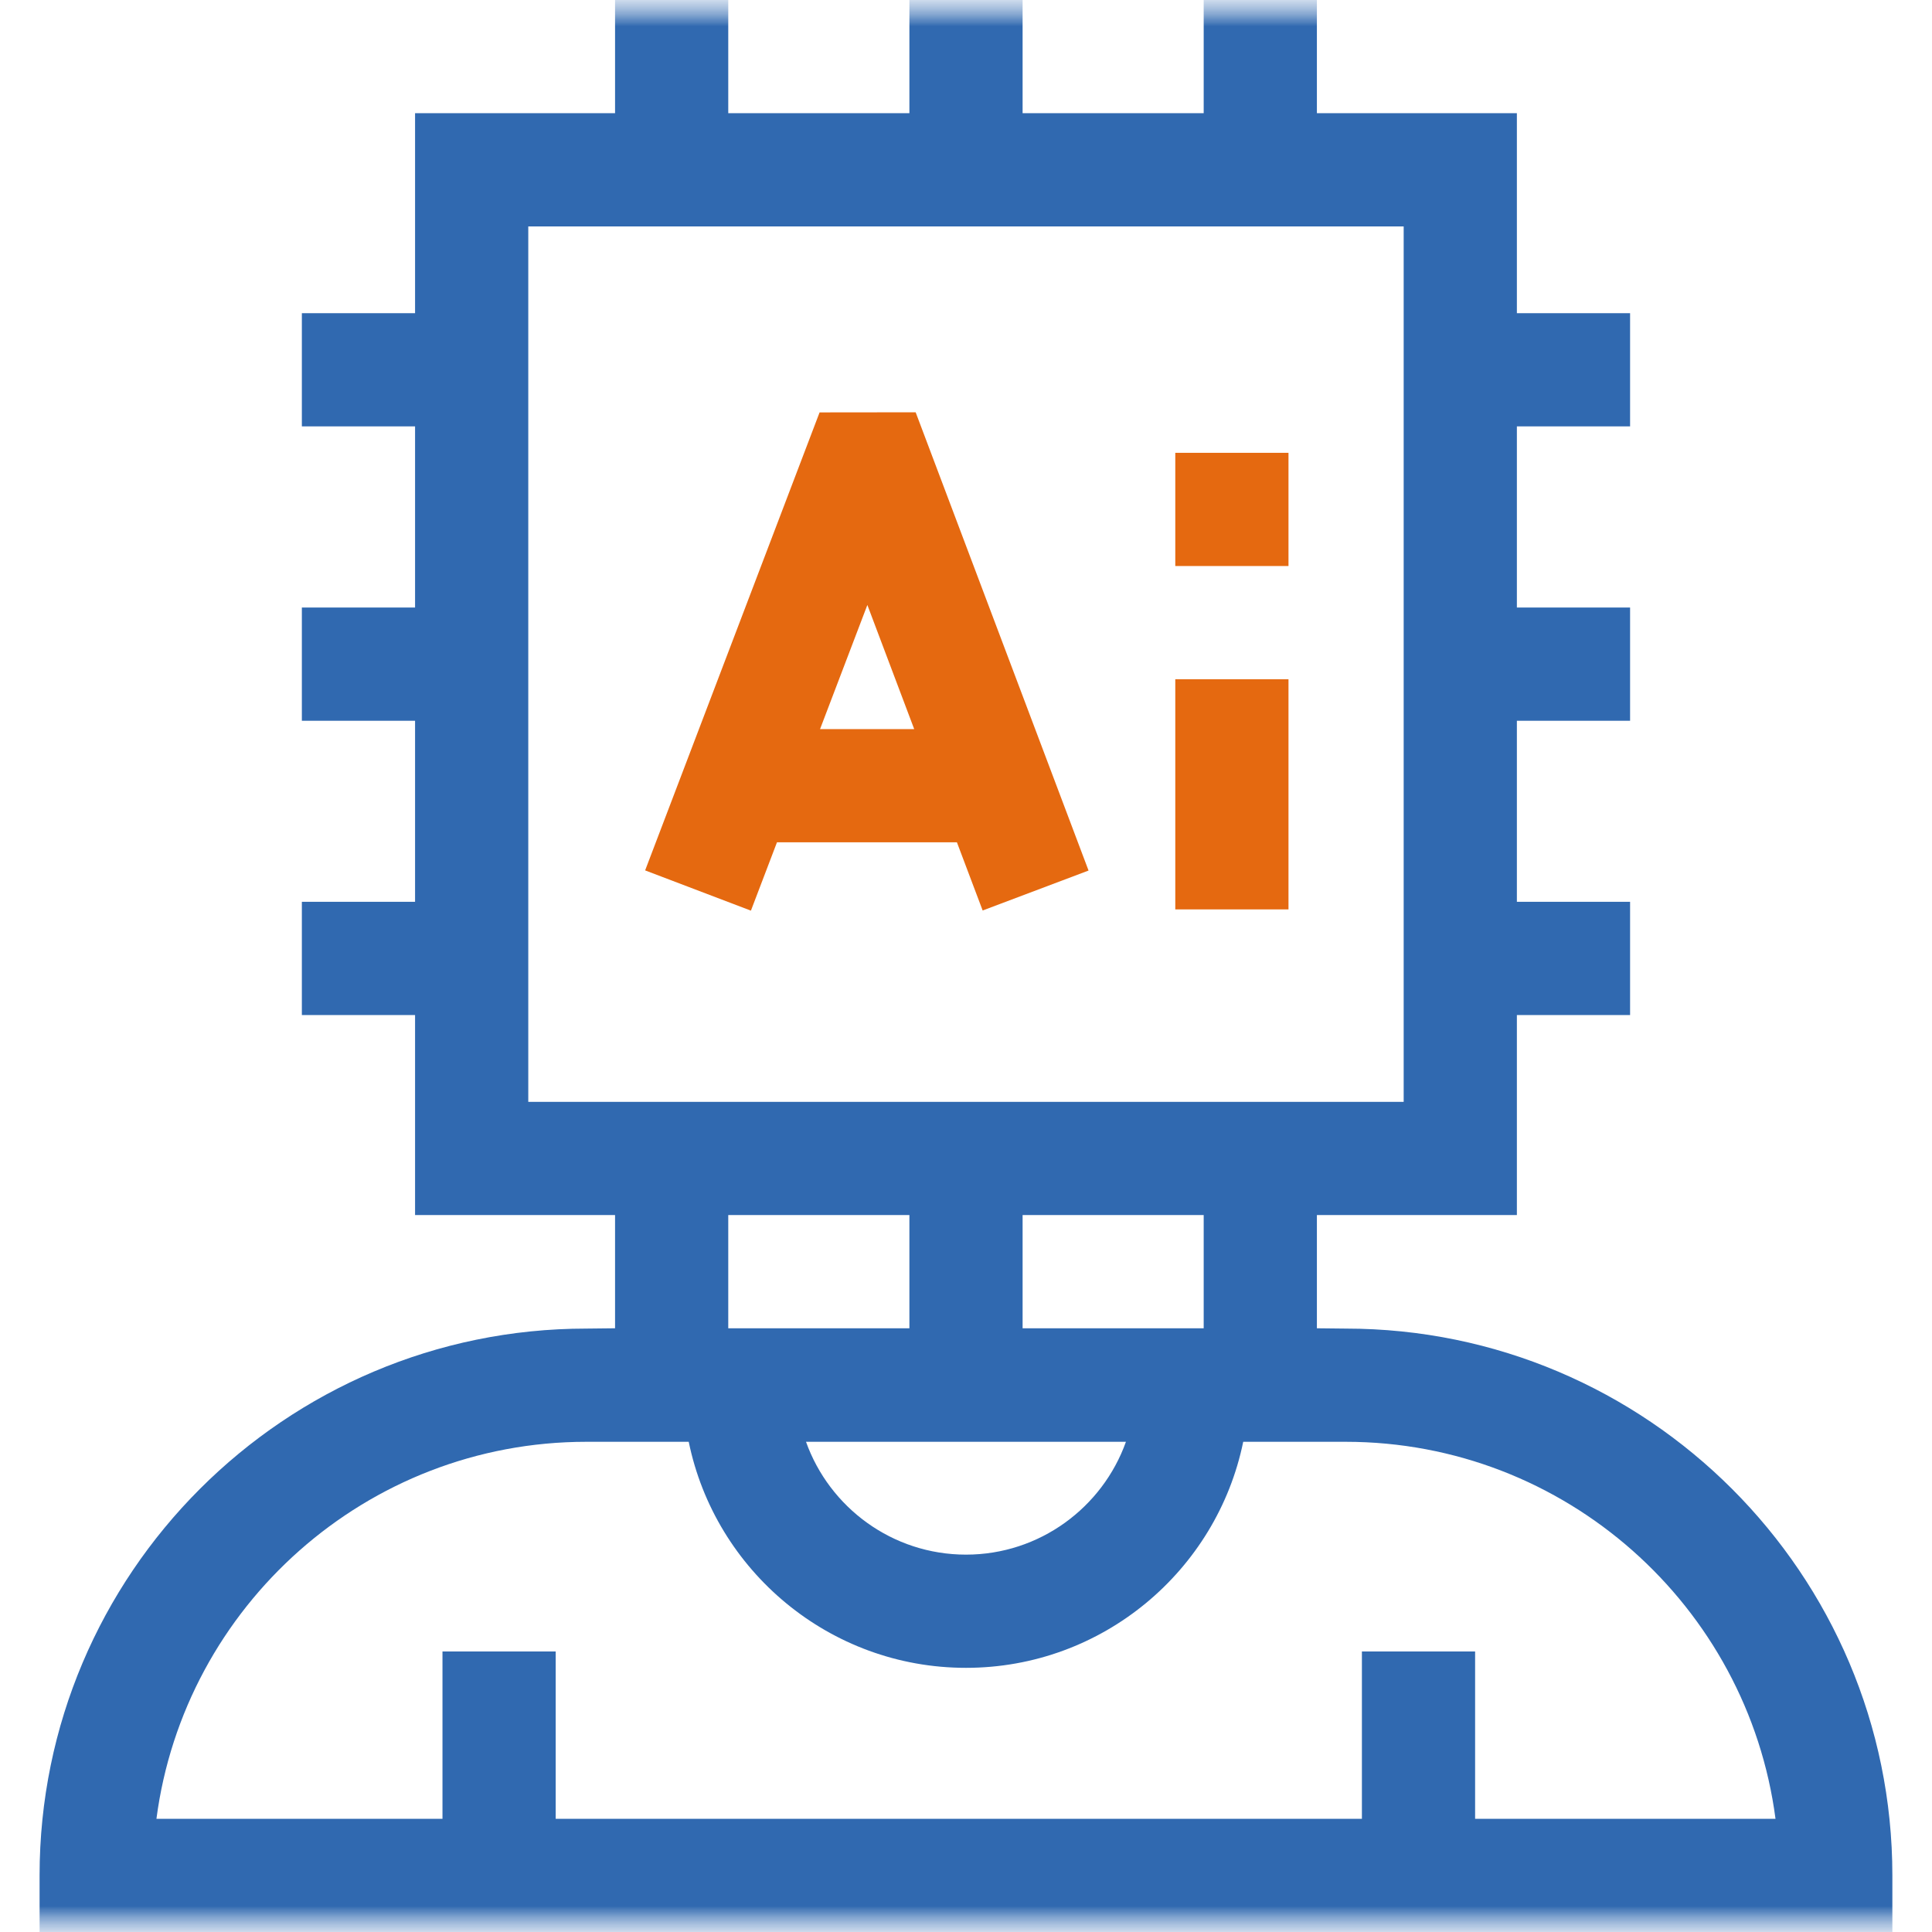 <svg width="37" height="37" viewBox="0 0 37 37" fill="none" xmlns="http://www.w3.org/2000/svg">
<g clip-path="url(#clip0_2925_17715)">
<mask id="mask0_2925_17715" style="mask-type:luminance" maskUnits="userSpaceOnUse" x="0" y="0" width="37" height="37">
<path d="M37 0H0V37H37V0Z" fill="white"/>
</mask>
<g mask="url(#mask0_2925_17715)">
<mask id="mask1_2925_17715" style="mask-type:luminance" maskUnits="userSpaceOnUse" x="0" y="0" width="37" height="37">
<path d="M37 0H0V37H37V0Z" fill="white"/>
</mask>
<g mask="url(#mask1_2925_17715)">
<path d="M25.77 25.444L25.22 25.438V23.27H29.05V19.439H31.218V17.271H29.05V13.803H31.218V11.635H29.05V8.166H31.218V5.998H29.05V2.168H25.22V0H23.052V2.168H19.584V0H17.416V2.168H13.947V0H11.779V2.168H7.949V5.998H5.781V8.166H7.949V11.635H5.781V13.803H7.949V17.271H5.781V19.439H7.949V23.27H11.779V25.438L11.23 25.444C5.455 25.444 0.758 30.142 0.758 35.916V37H36.241V35.916C36.241 30.142 31.544 25.444 25.77 25.444ZM23.052 25.438H19.584V23.27H23.052V25.438ZM10.117 4.336H26.882V21.102H10.117V4.336ZM13.947 23.27H17.416V25.438H13.947V23.27ZM21.563 27.612C21.114 28.87 19.91 29.773 18.5 29.773C17.089 29.773 15.885 28.87 15.436 27.612H21.563ZM28.25 34.832V31.628H26.082V34.832H10.642V31.628H8.474V34.832H2.996C3.529 30.763 7.018 27.612 11.23 27.612H13.19C13.696 30.08 15.884 31.941 18.5 31.941C21.115 31.941 23.303 30.08 23.809 27.612H25.77C29.981 27.612 33.47 30.763 34.003 34.832H28.25Z" fill="#3069B0"/>
<path d="M15.696 7.898L12.355 16.669L14.381 17.44L14.88 16.131H18.326L18.819 17.437L20.847 16.672L17.536 7.896L15.696 7.898ZM15.705 13.963L16.611 11.586L17.508 13.963H15.705Z" fill="#E56910"/>
<path d="M22.508 13.008H24.676V17.416H22.508V13.008Z" fill="#E56910"/>
<path d="M22.508 8.672H24.676V10.84H22.508V8.672Z" fill="#E56910"/>
</g>
</g>
</g>
<defs>
<clipPath id="clip0_2925_17715">
<rect width="37" height="37" fill="white"/>
</clipPath>
</defs>
</svg>
